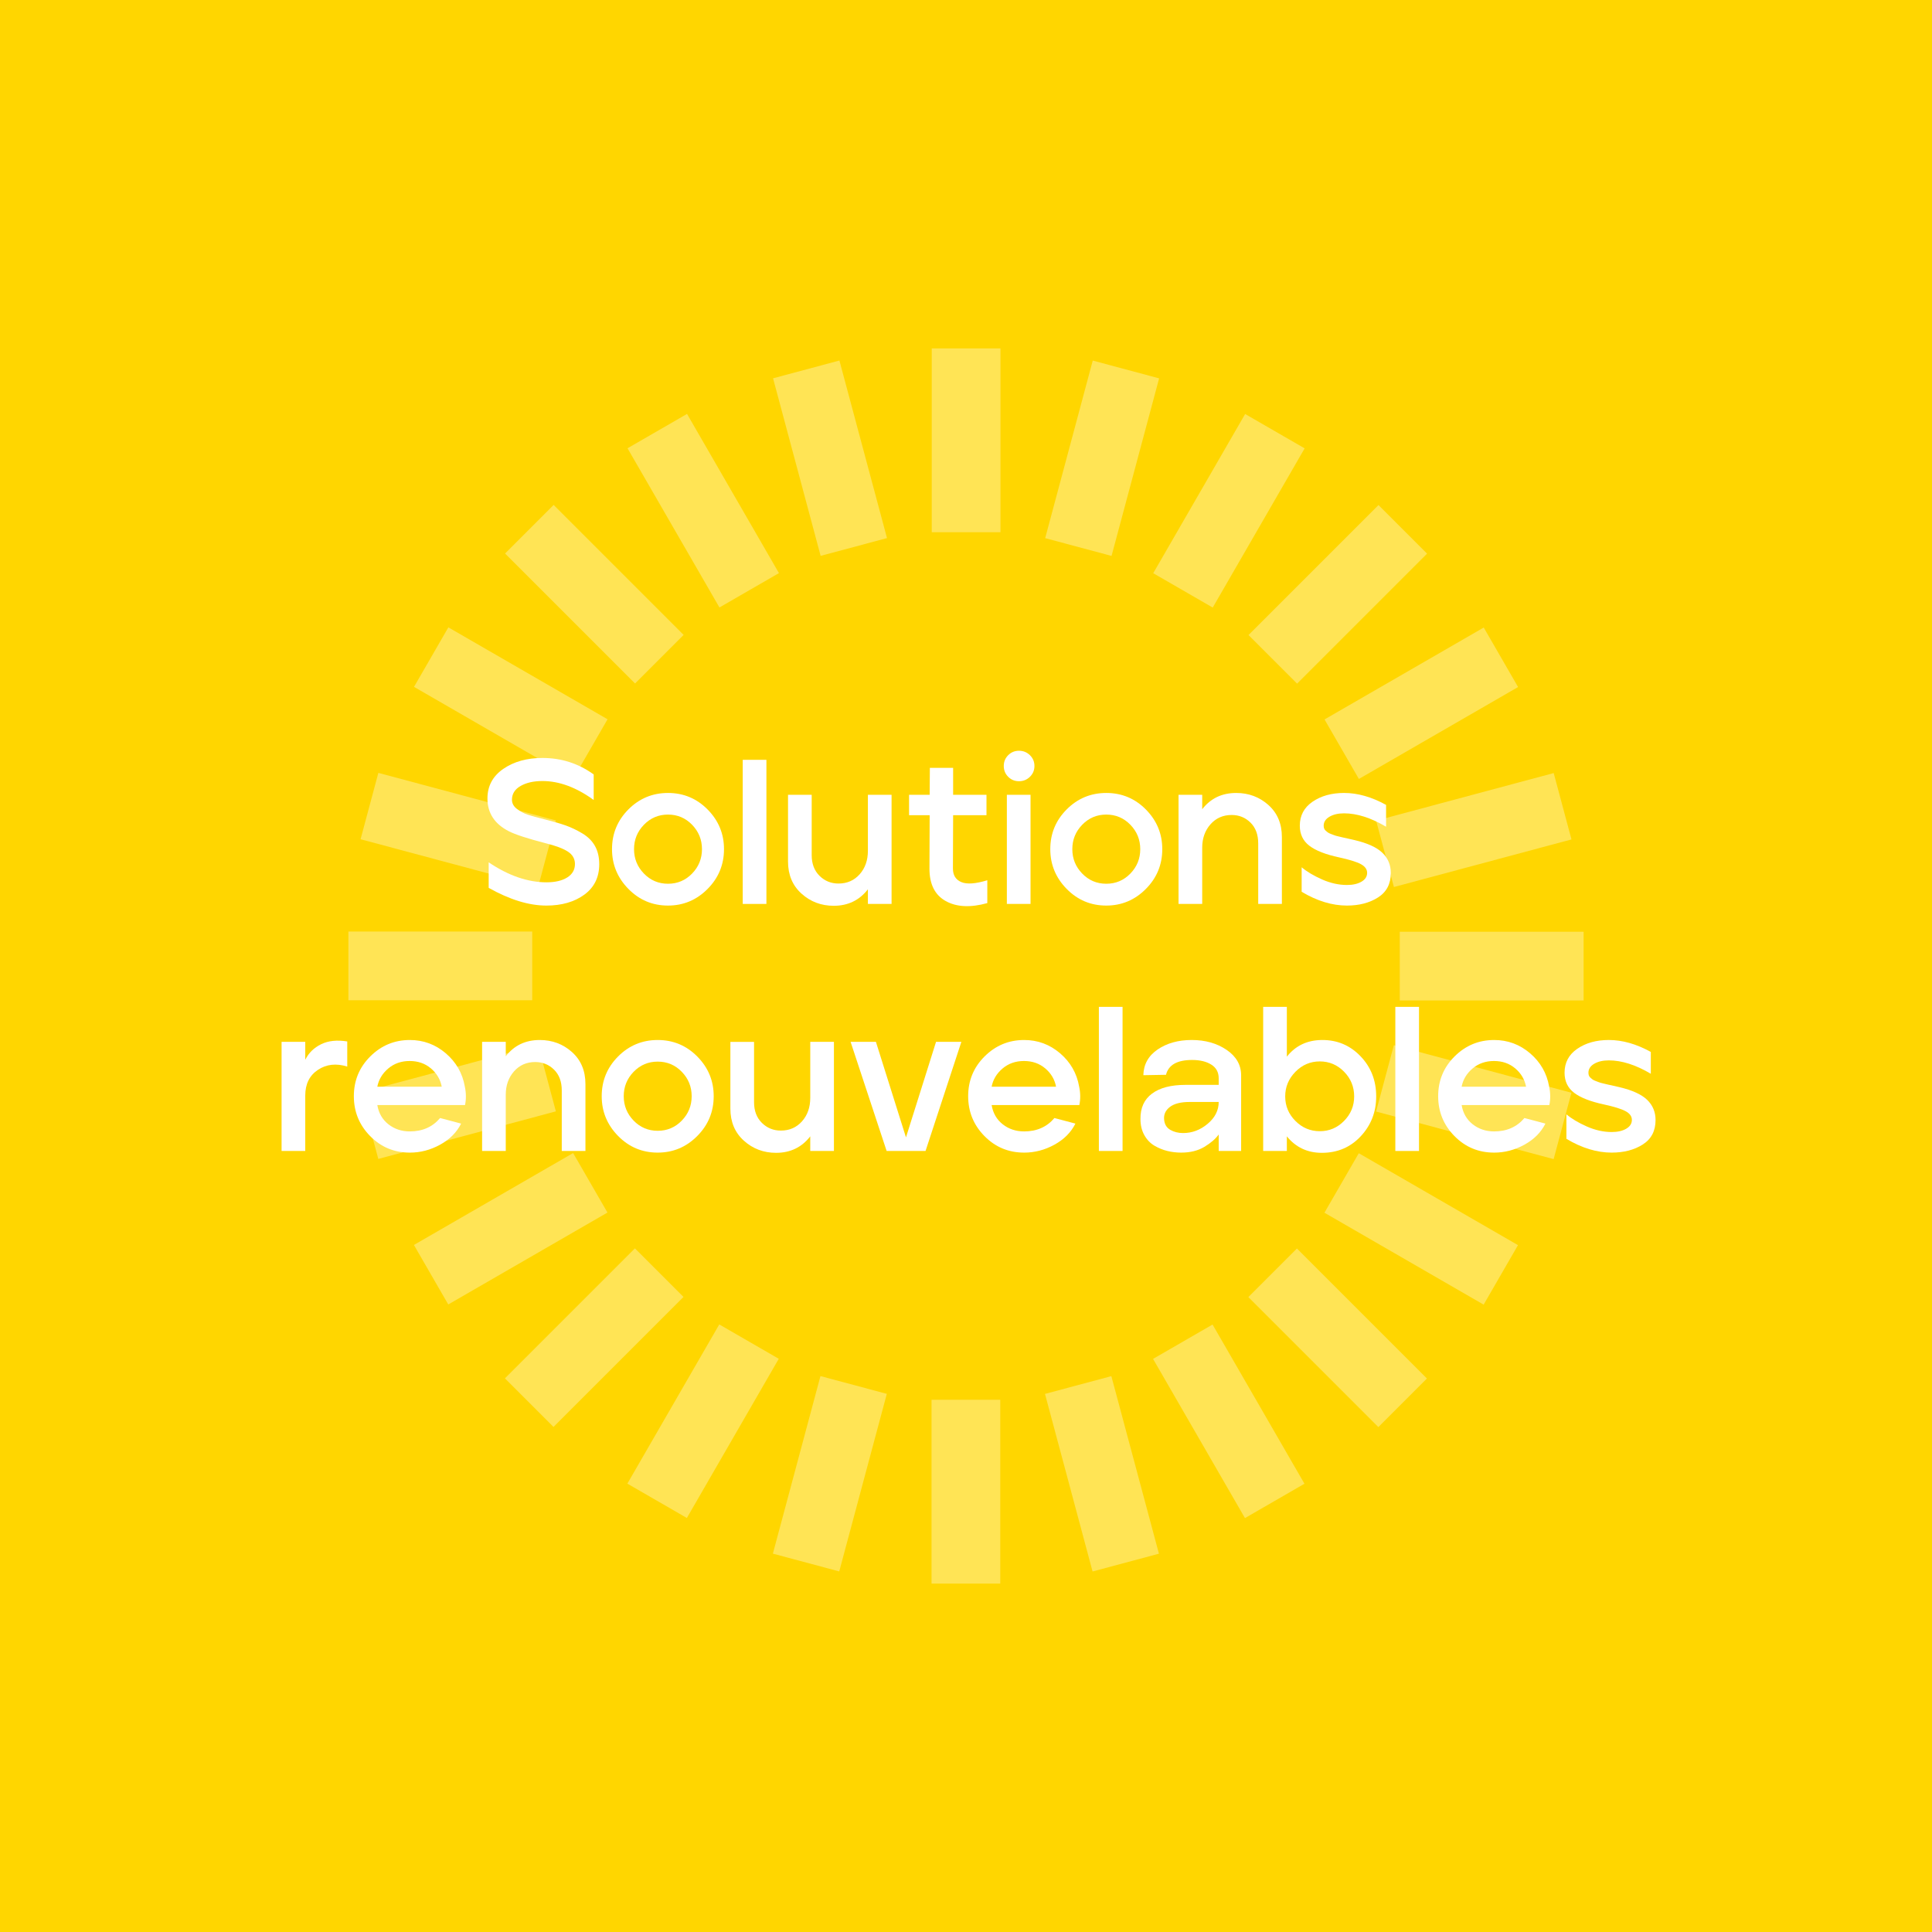 <?xml version="1.0" encoding="UTF-8"?>
<svg xmlns="http://www.w3.org/2000/svg" width="305" height="305" viewBox="0 0 305 305">
  <g id="b" data-name="fond couleur">
    <rect width="305" height="305" fill="#ffd600" stroke-width="0"/>
    <g>
      <rect x="147.092" y="55" width="10.847" height="29.021" fill="#ffe455" stroke-width="0"/>
      <rect x="125.612" y="57.824" width="10.847" height="29.021" transform="translate(-14.257 36.379) rotate(-15)" fill="#ffe455" stroke-width="0"/>
      <rect x="105.595" y="66.111" width="10.847" height="29.021" transform="translate(-25.437 66.311) rotate(-30)" fill="#ffe455" stroke-width="0"/>
      <rect x="88.405" y="79.296" width="10.847" height="29.021" transform="translate(-38.849 93.822) rotate(-45)" fill="#ffe455" stroke-width="0"/>
      <rect x="75.213" y="96.481" width="10.847" height="29.021" transform="translate(-55.803 125.329) rotate(-60)" fill="#ffe455" stroke-width="0"/>
      <rect x="66.919" y="116.495" width="10.847" height="29.021" transform="translate(-72.923 166.976) rotate(-75)" fill="#ffe455" stroke-width="0"/>
      <rect x="64.087" y="137.974" width="10.847" height="29.021" transform="translate(-82.974 221.995) rotate(-90)" fill="#ffe455" stroke-width="0"/>
      <rect x="66.911" y="159.454" width="10.847" height="29.021" transform="translate(-76.981 288.859) rotate(-105)" fill="#ffe455" stroke-width="0"/>
      <rect x="75.198" y="179.471" width="10.847" height="29.021" transform="translate(-47.061 360.792) rotate(-120)" fill="#ffe455" stroke-width="0"/>
      <rect x="88.383" y="196.661" width="10.847" height="29.021" transform="translate(10.817 426.823) rotate(-135)" fill="#ffe455" stroke-width="0"/>
      <rect x="105.568" y="209.853" width="10.847" height="29.021" transform="translate(94.932 474.163) rotate(-150)" fill="#ffe455" stroke-width="0"/>
      <rect x="125.582" y="218.147" width="10.847" height="29.021" transform="translate(197.331 491.294) rotate(-165)" fill="#ffe455" stroke-width="0"/>
      <rect x="147.061" y="220.979" width="10.847" height="29.021" transform="translate(304.969 470.979) rotate(-180)" fill="#ffe455" stroke-width="0"/>
      <rect x="168.541" y="218.155" width="10.847" height="29.021" transform="translate(402.219 412.378) rotate(165)" fill="#ffe455" stroke-width="0"/>
      <rect x="188.558" y="209.868" width="10.847" height="29.021" transform="translate(474.163 321.706) rotate(150)" fill="#ffe455" stroke-width="0"/>
      <rect x="205.748" y="196.683" width="10.847" height="29.021" transform="translate(509.828 211.209) rotate(135)" fill="#ffe455" stroke-width="0"/>
      <rect x="218.94" y="179.498" width="10.847" height="29.021" transform="translate(504.561 96.708) rotate(120)" fill="#ffe455" stroke-width="0"/>
      <rect x="227.234" y="159.484" width="10.847" height="29.021" transform="translate(460.939 -5.703) rotate(105)" fill="#ffe455" stroke-width="0"/>
      <rect x="230.066" y="138.005" width="10.847" height="29.021" transform="translate(388.005 -82.974) rotate(90)" fill="#ffe455" stroke-width="0"/>
      <rect x="227.242" y="116.525" width="10.847" height="29.021" transform="translate(299.018 -127.617) rotate(75)" fill="#ffe455" stroke-width="0"/>
      <rect x="218.955" y="96.508" width="10.847" height="29.021" transform="translate(208.334 -138.808) rotate(60)" fill="#ffe455" stroke-width="0"/>
      <rect x="205.77" y="79.318" width="10.847" height="29.021" transform="translate(128.204 -121.855) rotate(45)" fill="#ffe455" stroke-width="0"/>
      <rect x="188.585" y="66.126" width="10.847" height="29.021" transform="translate(66.311 -86.201) rotate(30)" fill="#ffe455" stroke-width="0"/>
      <rect x="168.571" y="57.832" width="10.847" height="29.021" transform="translate(24.652 -42.568) rotate(15)" fill="#ffe455" stroke-width="0"/>
    </g>
  </g>
  <g id="c" data-name="texte vectorise">
    <g>
      <path d="M86.249,142.96c-2.752,0-5.785-.932-9.101-2.795v-4.031c3.12,2.104,6.164,3.154,9.133,3.154,1.365,0,2.453-.256,3.266-.764.812-.51,1.219-1.219,1.219-2.129,0-.824-.379-1.48-1.137-1.967-.759-.488-1.929-.926-3.511-1.316-2.838-.736-4.767-1.365-5.784-1.885-2.254-1.148-3.381-2.871-3.381-5.168,0-1.971.834-3.531,2.503-4.68,1.668-1.148,3.727-1.723,6.175-1.723,2.99,0,5.688.867,8.093,2.6v4.031c-2.752-1.994-5.449-2.99-8.093-2.99-1.387,0-2.535.26-3.444.779-.91.52-1.365,1.246-1.365,2.178,0,.564.26,1.045.78,1.445.52.402,1.088.705,1.706.91.617.207,1.544.461,2.778.764,1.3.326,2.378.641,3.234.943.855.303,1.728.721,2.616,1.252.888.531,1.554,1.197,1.998,1.998s.667,1.754.667,2.859c0,2.059-.786,3.662-2.356,4.811-1.571,1.148-3.57,1.723-5.996,1.723Z" fill="#fff" stroke-width="0"/>
      <path d="M105.456,142.96c-2.448,0-4.533-.877-6.256-2.633s-2.584-3.846-2.584-6.271c0-2.449.861-4.539,2.584-6.273,1.723-1.732,3.808-2.6,6.256-2.6s4.534.871,6.257,2.615c1.722,1.744,2.583,3.83,2.583,6.258,0,2.447-.866,4.545-2.6,6.287-1.733,1.744-3.813,2.617-6.24,2.617ZM101.653,137.906c1.04,1.072,2.308,1.609,3.803,1.609s2.763-.537,3.803-1.609,1.56-2.355,1.56-3.85-.52-2.779-1.56-3.852-2.308-1.609-3.803-1.609-2.763.537-3.803,1.609c-1.039,1.072-1.56,2.355-1.56,3.852s.521,2.777,1.56,3.85Z" fill="#fff" stroke-width="0"/>
      <path d="M117.253,142.701v-22.75h3.738v22.75h-3.738Z" fill="#fff" stroke-width="0"/>
      <path d="M131.618,142.994c-1.972,0-3.667-.641-5.086-1.918-1.42-1.279-2.129-2.969-2.129-5.07v-10.529h3.737v9.521c0,1.365.411,2.453,1.235,3.266.823.812,1.82,1.219,2.99,1.219,1.364,0,2.48-.486,3.347-1.461.867-.977,1.301-2.211,1.301-3.705v-8.84h3.737v17.225h-3.737v-2.309c-1.344,1.734-3.143,2.602-5.396,2.602Z" fill="#fff" stroke-width="0"/>
      <path d="M155.863,142.57c-2.665.736-4.854.629-6.565-.324-1.712-.953-2.567-2.654-2.567-5.104l.032-8.449h-3.25v-3.217h3.25l.032-4.258h3.673v4.258h5.265v3.217h-5.265l-.032,8.418c0,1.061.443,1.775,1.332,2.145s2.253.271,4.096-.293v3.607Z" fill="#fff" stroke-width="0"/>
      <path d="M162.59,122.632c-.477.465-1.051.697-1.723.697s-1.24-.232-1.706-.697c-.466-.467-.698-1.035-.698-1.707s.232-1.24.698-1.707c.466-.465,1.034-.697,1.706-.697s1.246.232,1.723.697c.477.467.715,1.035.715,1.707s-.238,1.24-.715,1.707ZM158.95,142.701v-17.225h3.737v17.225h-3.737Z" fill="#fff" stroke-width="0"/>
      <path d="M174.646,142.96c-2.448,0-4.533-.877-6.256-2.633s-2.584-3.846-2.584-6.271c0-2.449.861-4.539,2.584-6.273,1.723-1.732,3.808-2.6,6.256-2.6s4.534.871,6.257,2.615c1.722,1.744,2.583,3.83,2.583,6.258,0,2.447-.866,4.545-2.6,6.287-1.733,1.744-3.813,2.617-6.24,2.617ZM170.844,137.906c1.04,1.072,2.308,1.609,3.803,1.609s2.763-.537,3.803-1.609,1.56-2.355,1.56-3.85-.52-2.779-1.56-3.852-2.308-1.609-3.803-1.609-2.763.537-3.803,1.609c-1.039,1.072-1.56,2.355-1.56,3.852s.521,2.777,1.56,3.85Z" fill="#fff" stroke-width="0"/>
      <path d="M186.054,142.701v-17.225h3.737v2.273c1.321-1.711,3.108-2.566,5.362-2.566,1.972,0,3.667.633,5.087,1.9,1.418,1.268,2.128,2.953,2.128,5.055v10.562h-3.737v-9.555c0-1.387-.406-2.482-1.219-3.283s-1.804-1.203-2.974-1.203c-1.365,0-2.481.494-3.348,1.479-.866.986-1.3,2.217-1.3,3.689v8.873h-3.737Z" fill="#fff" stroke-width="0"/>
      <path d="M212.639,142.96c-2.34,0-4.724-.727-7.15-2.178v-3.867c.823.693,1.896,1.332,3.218,1.918,1.321.584,2.633.877,3.933.877.932,0,1.695-.174,2.291-.52.596-.348.894-.812.894-1.398,0-.562-.336-1.023-1.007-1.381-.672-.357-1.81-.709-3.413-1.057-2.123-.455-3.688-1.066-4.696-1.836-1.007-.77-1.511-1.824-1.511-3.168,0-1.604.671-2.865,2.015-3.787,1.344-.92,3.001-1.381,4.973-1.381,2.146,0,4.355.629,6.63,1.885v3.445c-2.384-1.408-4.594-2.113-6.63-2.113-.932,0-1.701.18-2.308.537s-.91.828-.91,1.414c0,.15.021.291.065.422.043.129.119.244.228.342s.216.189.325.275c.107.086.265.168.471.244s.391.146.553.211.39.131.683.195c.292.064.541.125.747.178.206.055.498.119.878.195.379.076.688.146.926.211,2.037.477,3.499,1.145,4.388,2s1.333,1.922,1.333,3.201c0,1.711-.672,2.994-2.016,3.852-1.344.855-2.979,1.283-4.907,1.283Z" fill="#fff" stroke-width="0"/>
      <path d="M44.453,181.701v-17.225h3.737v2.826c.541-1.082,1.376-1.9,2.503-2.453,1.126-.553,2.502-.699,4.127-.439v3.965c-1.755-.541-3.299-.367-4.631.521-1.333.889-1.999,2.242-1.999,4.062v8.742h-3.737Z" fill="#fff" stroke-width="0"/>
      <path d="M64.7,181.96c-2.47,0-4.562-.873-6.272-2.617-1.712-1.742-2.567-3.84-2.567-6.287,0-2.471.866-4.566,2.6-6.289s3.813-2.584,6.24-2.584c2.145,0,4.035.699,5.671,2.096,1.636,1.398,2.638,3.148,3.007,5.248.216,1.02.228,1.994.032,2.926h-13.845c.216,1.279.801,2.291,1.755,3.039.953.748,2.08,1.121,3.38,1.121,1.993,0,3.586-.703,4.777-2.113l3.315.879c-.694,1.387-1.799,2.496-3.315,3.33s-3.109,1.252-4.777,1.252ZM59.565,171.56h10.172c-.217-1.148-.785-2.113-1.706-2.893s-2.042-1.17-3.363-1.17-2.449.396-3.381,1.186c-.932.793-1.506,1.75-1.722,2.877Z" fill="#fff" stroke-width="0"/>
      <path d="M76.108,181.701v-17.225h3.737v2.273c1.321-1.711,3.108-2.566,5.362-2.566,1.972,0,3.667.633,5.087,1.9,1.418,1.268,2.128,2.953,2.128,5.055v10.562h-3.737v-9.555c0-1.387-.406-2.482-1.219-3.283s-1.804-1.203-2.974-1.203c-1.365,0-2.481.494-3.348,1.479-.866.986-1.3,2.217-1.3,3.689v8.873h-3.737Z" fill="#fff" stroke-width="0"/>
      <path d="M103.83,181.96c-2.448,0-4.533-.877-6.256-2.633s-2.584-3.846-2.584-6.271c0-2.449.861-4.539,2.584-6.273,1.723-1.732,3.808-2.6,6.256-2.6s4.534.871,6.257,2.615c1.722,1.744,2.583,3.83,2.583,6.258,0,2.447-.866,4.545-2.6,6.287-1.733,1.744-3.813,2.617-6.24,2.617ZM100.027,176.906c1.04,1.072,2.308,1.609,3.803,1.609s2.763-.537,3.803-1.609,1.56-2.355,1.56-3.85-.52-2.779-1.56-3.852-2.308-1.609-3.803-1.609-2.763.537-3.803,1.609c-1.039,1.072-1.56,2.355-1.56,3.852s.521,2.777,1.56,3.85Z" fill="#fff" stroke-width="0"/>
      <path d="M122.518,181.994c-1.972,0-3.667-.641-5.086-1.918-1.42-1.279-2.129-2.969-2.129-5.07v-10.529h3.737v9.521c0,1.365.411,2.453,1.235,3.266.823.812,1.82,1.219,2.99,1.219,1.364,0,2.48-.486,3.347-1.461.867-.977,1.301-2.211,1.301-3.705v-8.84h3.737v17.225h-3.737v-2.309c-1.344,1.734-3.143,2.602-5.396,2.602Z" fill="#fff" stroke-width="0"/>
      <path d="M139.97,181.701l-5.688-17.225h3.997l4.745,15.08,4.745-15.08h3.998l-5.655,17.225h-6.143Z" fill="#fff" stroke-width="0"/>
      <path d="M161.68,181.96c-2.47,0-4.562-.873-6.272-2.617-1.712-1.742-2.567-3.84-2.567-6.287,0-2.471.866-4.566,2.6-6.289s3.813-2.584,6.24-2.584c2.145,0,4.035.699,5.671,2.096,1.636,1.398,2.638,3.148,3.007,5.248.216,1.02.228,1.994.032,2.926h-13.845c.216,1.279.801,2.291,1.755,3.039.953.748,2.08,1.121,3.38,1.121,1.993,0,3.586-.703,4.777-2.113l3.315.879c-.694,1.387-1.799,2.496-3.315,3.33s-3.109,1.252-4.777,1.252ZM156.546,171.56h10.172c-.217-1.148-.785-2.113-1.706-2.893s-2.042-1.17-3.363-1.17-2.449.396-3.381,1.186c-.932.793-1.506,1.75-1.722,2.877Z" fill="#fff" stroke-width="0"/>
      <path d="M173.477,181.701v-22.75h3.738v22.75h-3.738Z" fill="#fff" stroke-width="0"/>
      <path d="M186.478,181.96c-.759,0-1.49-.088-2.194-.26-.704-.174-1.381-.449-2.031-.83-.649-.379-1.181-.93-1.593-1.656-.411-.727-.617-1.576-.617-2.551-.021-1.756.585-3.094,1.82-4.014,1.234-.922,3.001-1.383,5.297-1.383h5.233v-1.039c0-.953-.391-1.674-1.171-2.162-.779-.486-1.787-.73-3.022-.73-2.361,0-3.737.779-4.127,2.34l-3.575.064c.043-1.711.796-3.064,2.259-4.062,1.463-.996,3.255-1.494,5.379-1.494,2.145,0,3.981.52,5.509,1.561,1.527,1.039,2.291,2.383,2.291,4.029v11.928h-3.542v-2.6c-.499.693-1.252,1.344-2.259,1.949-1.008.607-2.227.91-3.656.91ZM186.77,178.873c1.43,0,2.725-.488,3.884-1.463s1.739-2.123,1.739-3.445h-4.583c-1.408,0-2.454.266-3.136.797-.683.531-.981,1.197-.895,1.998.065.738.391,1.273.976,1.609s1.256.504,2.015.504Z" fill="#fff" stroke-width="0"/>
      <path d="M208.676,181.994c-2.275,0-4.117-.867-5.525-2.602v2.309h-3.737v-22.75h3.737v7.865c1.365-1.734,3.206-2.611,5.525-2.633,2.404-.021,4.436.828,6.094,2.551,1.657,1.723,2.486,3.84,2.486,6.354,0,2.449-.812,4.545-2.438,6.289s-3.673,2.617-6.143,2.617ZM204.499,176.955c1.073,1.084,2.356,1.625,3.852,1.625s2.773-.541,3.835-1.625c1.062-1.082,1.593-2.371,1.593-3.867,0-1.516-.531-2.816-1.593-3.9-1.062-1.082-2.34-1.625-3.835-1.625s-2.778.549-3.852,1.643c-1.072,1.094-1.608,2.389-1.608,3.883s.536,2.785,1.608,3.867Z" fill="#fff" stroke-width="0"/>
      <path d="M220.277,181.701v-22.75h3.738v22.75h-3.738Z" fill="#fff" stroke-width="0"/>
      <path d="M235.878,181.96c-2.47,0-4.562-.873-6.272-2.617-1.712-1.742-2.567-3.84-2.567-6.287,0-2.471.866-4.566,2.6-6.289s3.813-2.584,6.24-2.584c2.145,0,4.035.699,5.671,2.096,1.636,1.398,2.638,3.148,3.007,5.248.216,1.02.228,1.994.032,2.926h-13.845c.216,1.279.801,2.291,1.755,3.039.953.748,2.08,1.121,3.38,1.121,1.993,0,3.586-.703,4.777-2.113l3.315.879c-.694,1.387-1.799,2.496-3.315,3.33s-3.109,1.252-4.777,1.252ZM230.743,171.56h10.172c-.217-1.148-.785-2.113-1.706-2.893s-2.042-1.17-3.363-1.17-2.449.396-3.381,1.186c-.932.793-1.506,1.75-1.722,2.877Z" fill="#fff" stroke-width="0"/>
      <path d="M254.434,181.96c-2.34,0-4.724-.727-7.15-2.178v-3.867c.823.693,1.896,1.332,3.218,1.918,1.321.584,2.633.877,3.933.877.932,0,1.695-.174,2.291-.52.596-.348.894-.812.894-1.398,0-.562-.336-1.023-1.007-1.381-.672-.357-1.81-.709-3.413-1.057-2.123-.455-3.688-1.066-4.696-1.836-1.007-.77-1.511-1.824-1.511-3.168,0-1.604.671-2.865,2.015-3.787,1.344-.92,3.001-1.381,4.973-1.381,2.146,0,4.355.629,6.63,1.885v3.445c-2.384-1.408-4.594-2.113-6.63-2.113-.932,0-1.701.18-2.308.537s-.91.828-.91,1.414c0,.15.021.291.065.422.043.129.119.244.228.342s.216.189.325.275c.107.086.265.168.471.244s.391.146.553.211.39.131.683.195c.292.064.541.125.747.178.206.055.498.119.878.195.379.076.688.146.926.211,2.037.477,3.499,1.145,4.388,2s1.333,1.922,1.333,3.201c0,1.711-.672,2.994-2.016,3.852-1.344.855-2.979,1.283-4.907,1.283Z" fill="#fff" stroke-width="0"/>
    </g>
  </g>
</svg>